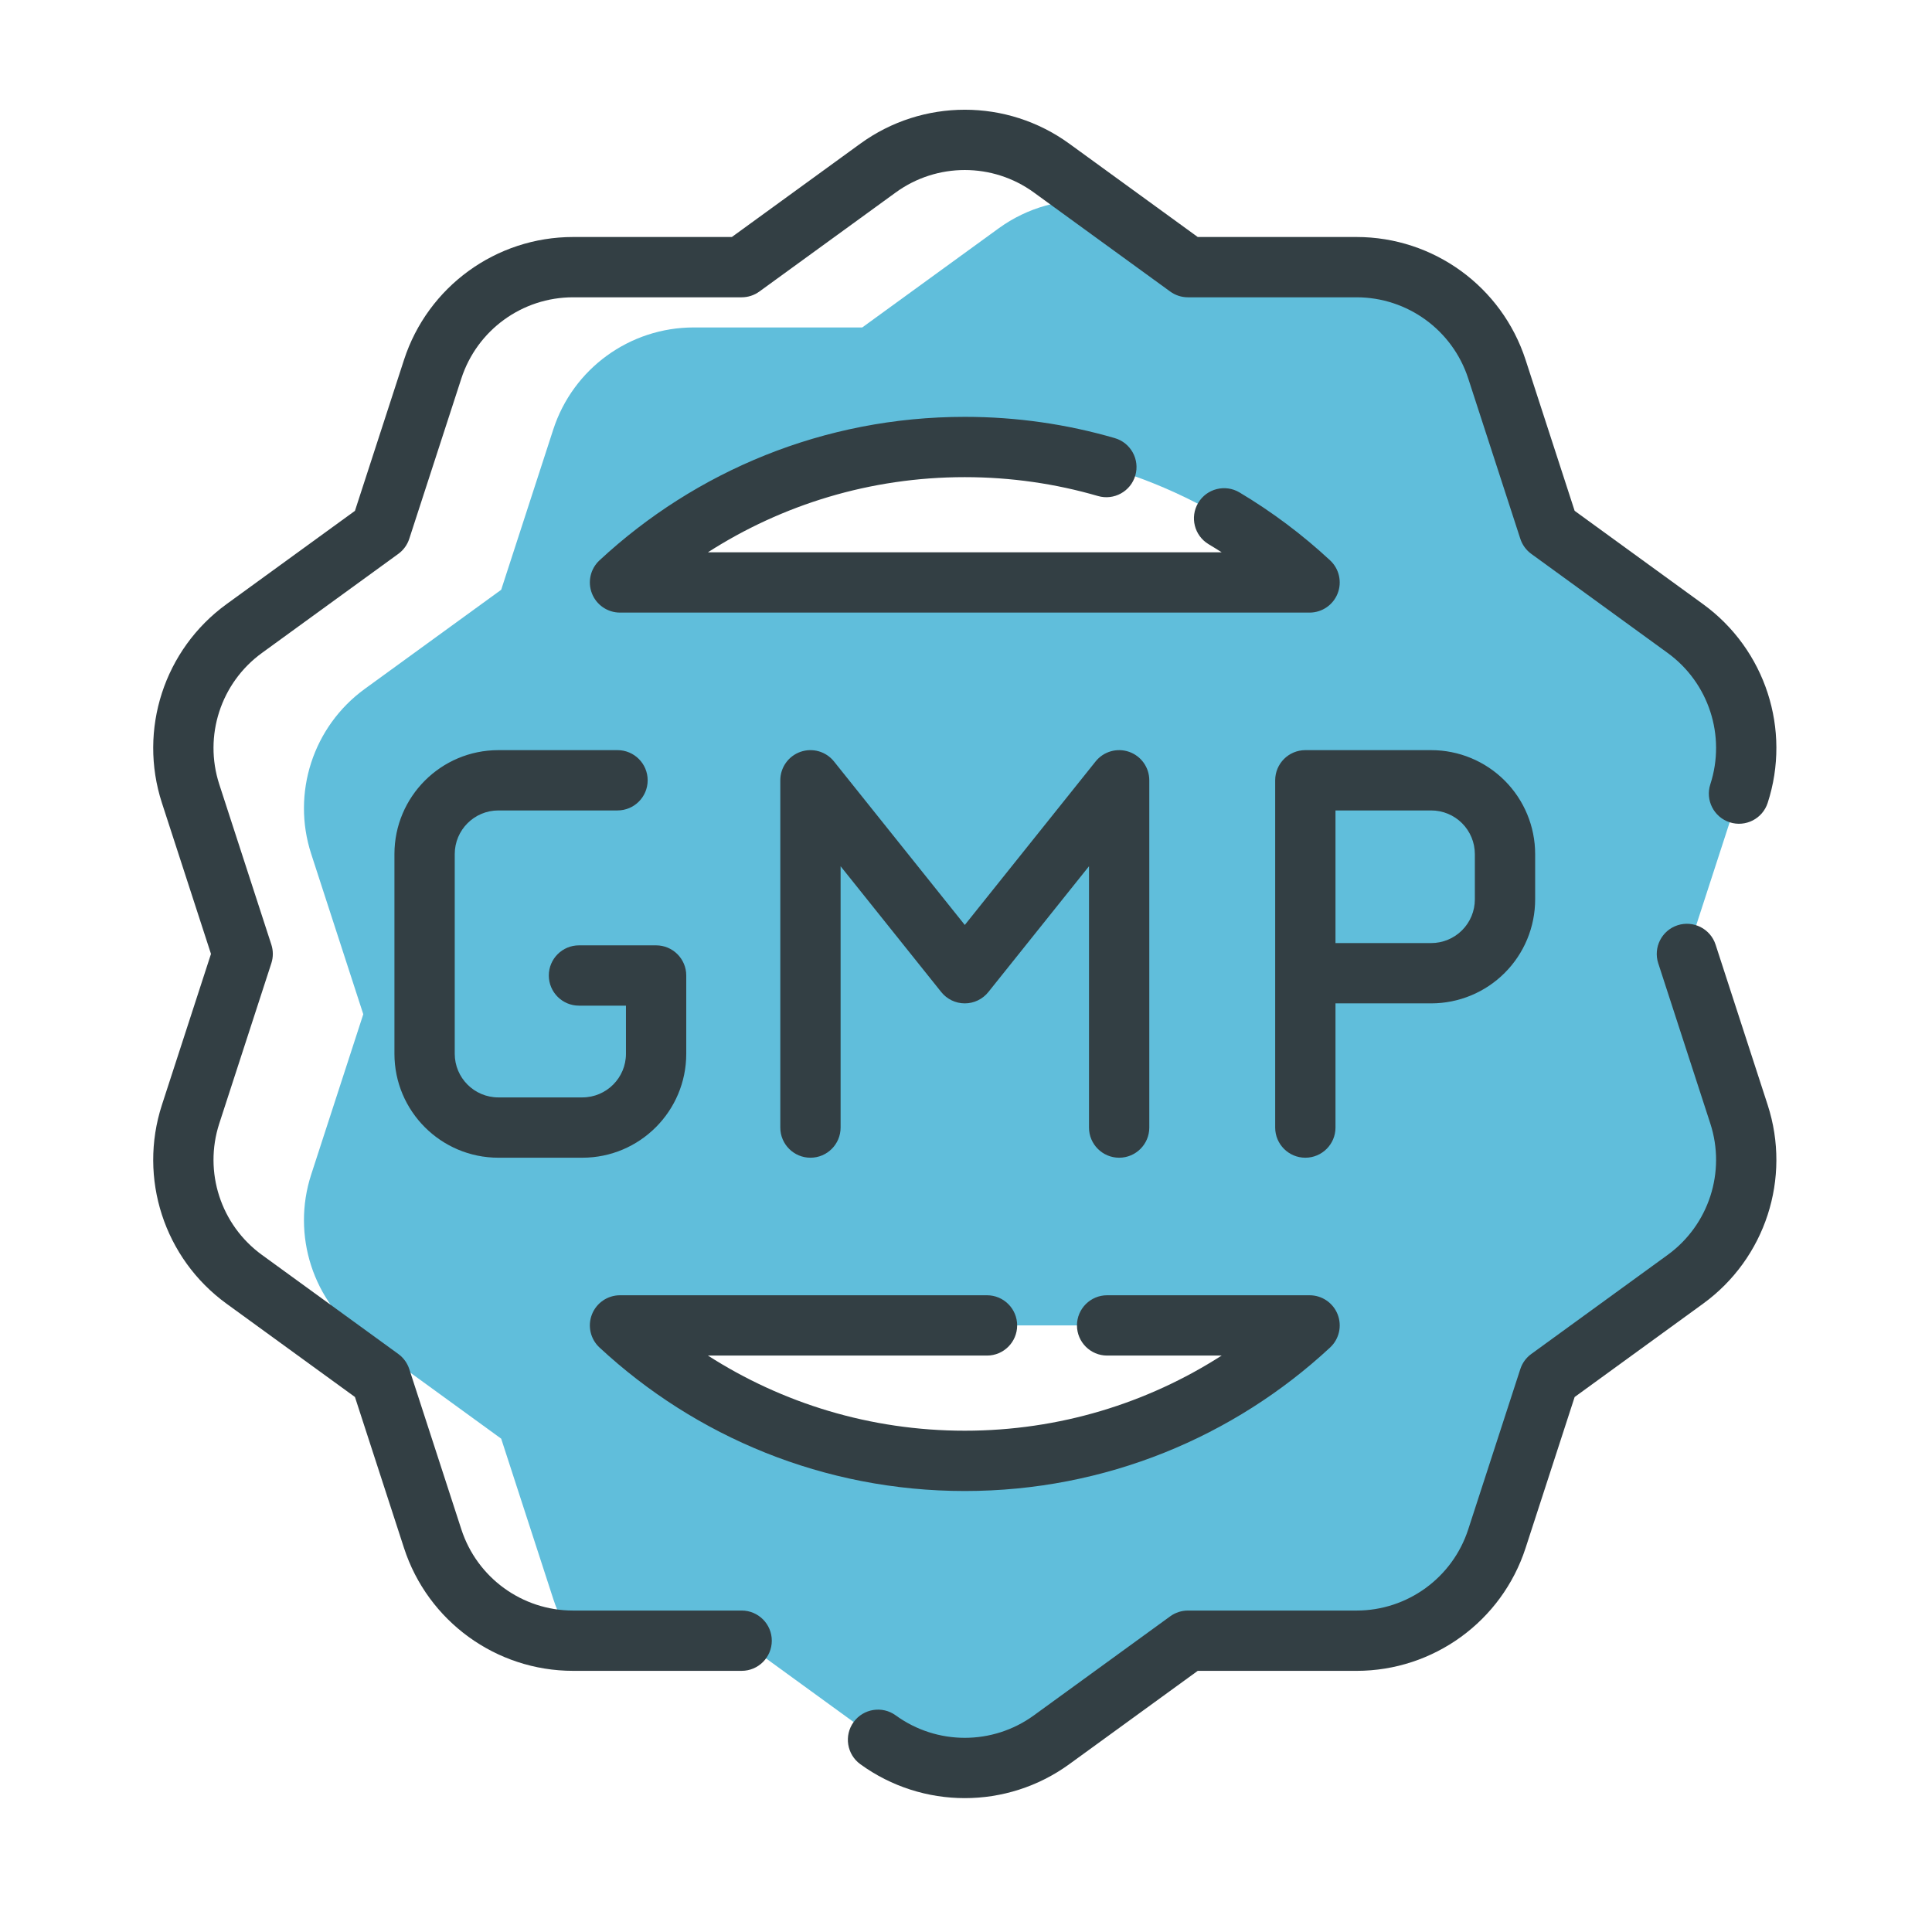 <svg xmlns="http://www.w3.org/2000/svg" fill-rule="evenodd" stroke-linejoin="round" stroke-miterlimit="2" clip-rule="evenodd" viewBox="0 0 356 356" id="Gmp"><path fill="#60bedb" d="M105.887,302.323c-1.682,-2.291 -3.024,-4.875 -3.937,-7.686c-4.412,-13.578 -9.598,-29.539 -9.598,-29.539c-0,-0 -13.577,-9.865 -25.128,-18.257c-9.535,-6.927 -13.524,-19.206 -9.882,-30.415c4.411,-13.578 9.598,-29.539 9.598,-29.539c-0,-0 -5.187,-15.961 -9.598,-29.54c-3.642,-11.209 0.347,-23.488 9.882,-30.415c11.551,-8.392 25.128,-18.256 25.128,-18.256c-0,-0 5.186,-15.961 9.598,-29.54c3.642,-11.209 14.087,-18.797 25.872,-18.797c14.278,-0 31.06,-0 31.06,-0c0,-0 13.577,-9.865 25.128,-18.257c5.337,-3.878 11.733,-5.585 18.003,-5.12l16.883,12.265c-0,0 16.782,0 31.06,0c11.785,0 22.23,7.589 25.872,18.798c4.412,13.578 9.598,29.539 9.598,29.539c-0,0 13.577,9.865 25.128,18.257c9.534,6.927 13.524,19.206 9.882,30.415c-4.412,13.578 -9.598,29.539 -9.598,29.539c0,0 5.186,15.962 9.598,29.54c3.642,11.209 -0.348,23.488 -9.882,30.415c-11.551,8.392 -25.128,18.256 -25.128,18.256c-0,0 -5.186,15.961 -9.598,29.54c-3.642,11.209 -14.087,18.797 -25.872,18.797c-14.278,0 -31.06,0 -31.06,0c-0,0 -13.578,9.865 -25.128,18.257c-9.535,6.927 -22.446,6.927 -31.98,-0c-11.551,-8.392 -25.128,-18.257 -25.128,-18.257l-30.773,0Zm135.422,-58.096c-16.678,15.486 -39.007,24.957 -63.531,24.957c-24.524,0 -46.854,-9.471 -63.531,-24.957l127.062,-0Zm-127.062,-136.903c16.677,-15.486 39.007,-24.957 63.531,-24.957c24.524,-0 46.853,9.471 63.531,24.957l-127.062,-0Z" class="colorffd541 svgShape"></path><path fill="#333f44" d="M305.555 177.492c0 0 5.186 15.961 9.598 29.54 2.898 8.919-.277 18.691-7.865 24.203-11.55 8.392-25.128 18.257-25.128 18.257-.949.69-1.655 1.662-2.018 2.778 0 0-5.186 15.961-9.598 29.539-2.898 8.92-11.21 14.959-20.588 14.959-14.278 0-31.06 0-31.06 0-1.173 0-2.317.371-3.266 1.061 0 0-13.577 9.864-25.128 18.256-7.587 5.513-17.861 5.513-25.449 0-2.48-1.802-5.958-1.251-7.76 1.23-1.802 2.48-1.251 5.957 1.229 7.76 11.482 8.342 27.03 8.342 38.511 0 0 0 23.668-17.196 23.668-17.196 0 0 29.255 0 29.255 0 14.192 0 26.77-9.139 31.156-22.636 0 0 9.04-27.823 9.04-27.823 0 0 23.667-17.196 23.667-17.196 11.482-8.341 16.287-23.128 11.901-36.626-4.412-13.578-9.598-29.539-9.598-29.539-.948-2.916-4.084-4.515-7.001-3.567-2.916.947-4.514 4.084-3.566 7zM136.66 296.768c0 0-16.783 0-31.06 0-9.379 0-17.691-6.039-20.589-14.959-4.412-13.578-9.598-29.539-9.598-29.539-.362-1.116-1.069-2.088-2.018-2.778 0 0-13.577-9.865-25.128-18.257-7.587-5.512-10.762-15.284-7.864-24.203 4.412-13.579 9.598-29.54 9.598-29.54.363-1.116.363-2.317 0-3.433 0 0-5.186-15.961-9.598-29.54-2.898-8.92.277-18.691 7.864-24.203 11.551-8.393 25.128-18.257 25.128-18.257.949-.69 1.656-1.662 2.018-2.778 0 0 5.186-15.961 9.598-29.539 2.898-8.92 11.21-14.959 20.589-14.959 14.277 0 31.06 0 31.06 0 1.173 0 2.316-.371 3.265-1.061 0 0 13.578-9.864 25.128-18.257 7.588-5.512 17.862-5.512 25.449 0 11.551 8.393 25.128 18.257 25.128 18.257.949.69 2.093 1.061 3.266 1.061 0 0 16.782 0 31.06 0 9.378 0 17.69 6.039 20.588 14.959 4.412 13.578 9.598 29.539 9.598 29.539.363 1.116 1.069 2.088 2.018 2.778 0 0 13.578 9.864 25.128 18.257 7.588 5.512 10.763 15.283 7.865 24.203-.948 2.916.65 6.053 3.566 7 2.917.948 6.053-.65 7.001-3.566 4.386-13.498-.419-28.285-11.901-36.627 0 0-23.667-17.195-23.667-17.195 0 0-9.04-27.823-9.04-27.823-4.386-13.498-16.964-22.636-31.156-22.636 0 0-29.255 0-29.255 0 0 0-23.668-17.196-23.668-17.196-11.481-8.342-27.029-8.342-38.511 0 0 0-23.667 17.196-23.667 17.196 0 0-29.255 0-29.255 0-14.192 0-26.77 9.138-31.156 22.636 0 0-9.04 27.823-9.04 27.823 0 0-23.668 17.195-23.668 17.195-11.482 8.342-16.286 23.129-11.9 36.627 0 0 9.04 27.822 9.04 27.822 0 .001-9.04 27.823-9.04 27.823-4.386 13.498.418 28.285 11.9 36.626 0 0 23.668 17.196 23.668 17.196 0 0 9.04 27.823 9.04 27.823 4.386 13.497 16.964 22.636 31.156 22.636 14.277 0 31.06 0 31.06 0 3.066 0 5.555-2.489 5.555-5.556 0-3.066-2.489-5.555-5.555-5.555z" class="color1c3d57 svgShape"></path><path fill="#333f44" d="M113.787 138.225l-21.949 0c-10.58 0-19.157 8.577-19.157 19.157l0 36.787c0 10.58 8.577 19.157 19.157 19.157l15.457 0c10.581 0 19.158-8.577 19.158-19.157 0-7.139 0-14.419 0-14.419 0-3.068-2.488-5.555-5.556-5.555l-14.214 0c-3.066 0-5.555 2.489-5.555 5.555 0 3.066 2.489 5.556 5.555 5.556l8.658 0c.001 0 .001 8.863.001 8.863 0 4.444-3.603 8.046-8.047 8.046 0 0-15.457 0-15.457 0-4.443 0-8.046-3.602-8.046-8.046 0 0 0-36.787 0-36.787 0-4.444 3.603-8.046 8.046-8.046.001 0 21.949 0 21.949 0 3.066 0 5.556-2.49 5.556-5.556 0-3.066-2.49-5.555-5.556-5.555zM246.083 184.886l17.634 0c5.081 0 9.954-2.018 13.546-5.611 3.593-3.593 5.612-8.465 5.612-13.546l0-8.347c0-5.081-2.019-9.954-5.612-13.546-3.592-3.593-8.465-5.612-13.546-5.611-10.479 0-23.189 0-23.189 0-3.069 0-5.556 2.487-5.556 5.555l0 63.991c0 3.066 2.489 5.555 5.556 5.555 3.066 0 5.555-2.489 5.555-5.555l0-22.885zm0-11.111l17.634 0c2.134 0 4.181-.848 5.69-2.357 1.509-1.509 2.356-3.555 2.356-5.689 0 0 0-8.347 0-8.347 0-2.134-.847-4.181-2.356-5.69-1.509-1.509-3.556-2.356-5.69-2.356 0 0-17.634 0-17.634 0l0 24.439zM211.774 207.771l0-63.991c0-2.359-1.491-4.461-3.717-5.242-2.226-.781-4.703-.071-6.177 1.772l-24.102 30.127c0 0-24.102-30.127-24.102-30.127-1.474-1.843-3.951-2.553-6.178-1.772-2.226.781-3.716 2.883-3.716 5.242l0 63.991c0 3.066 2.489 5.555 5.555 5.555 3.067 0 5.556-2.489 5.556-5.555l0-48.153c0 0 18.547 23.183 18.547 23.183 1.054 1.318 2.65 2.085 4.338 2.085 1.687 0 3.284-.767 4.338-2.085l18.547-23.183c0 0 0 48.153 0 48.153 0 3.066 2.489 5.555 5.555 5.555 3.066 0 5.556-2.489 5.556-5.555zM204.003 249.783l21.106 0c-13.661 8.762-29.907 13.846-47.331 13.846-17.423 0-33.668-5.083-47.334-13.848.003.002 51.426.002 51.426.002 3.066 0 5.556-2.49 5.556-5.556 0-3.066-2.49-5.556-5.556-5.556l-67.623 0c-2.285 0-4.337 1.399-5.172 3.525-.835 2.127-.283 4.548 1.391 6.102 17.67 16.407 41.329 26.442 67.312 26.442 25.983 0 49.641-10.035 67.311-26.442 1.674-1.554 2.226-3.975 1.391-6.102-.835-2.126-2.886-3.525-5.171-3.525l-37.306 0c-3.066 0-5.556 2.49-5.556 5.556 0 3.066 2.49 5.556 5.556 5.556zM222.709 100.282c.811.484 1.614.981 2.408 1.491-.007-.005-94.67-.005-94.67-.005 13.66-8.762 29.906-13.846 47.331-13.846 8.514 0 16.748 1.213 24.536 3.477 2.945.856 6.03-.839 6.886-3.784.856-2.944-.84-6.029-3.784-6.885-8.773-2.551-18.047-3.919-27.638-3.919-25.983 0-49.642 10.034-67.312 26.442-1.674 1.554-2.226 3.975-1.391 6.102.835 2.126 2.887 3.525 5.172 3.525l127.062 0c2.285 0 4.336-1.399 5.171-3.525.835-2.127.283-4.548-1.391-6.102-5.093-4.729-10.684-8.929-16.685-12.511-2.632-1.572-6.046-.711-7.617 1.922-1.572 2.633-.711 6.046 1.922 7.618z" class="color1c3d57 svgShape"></path></svg>